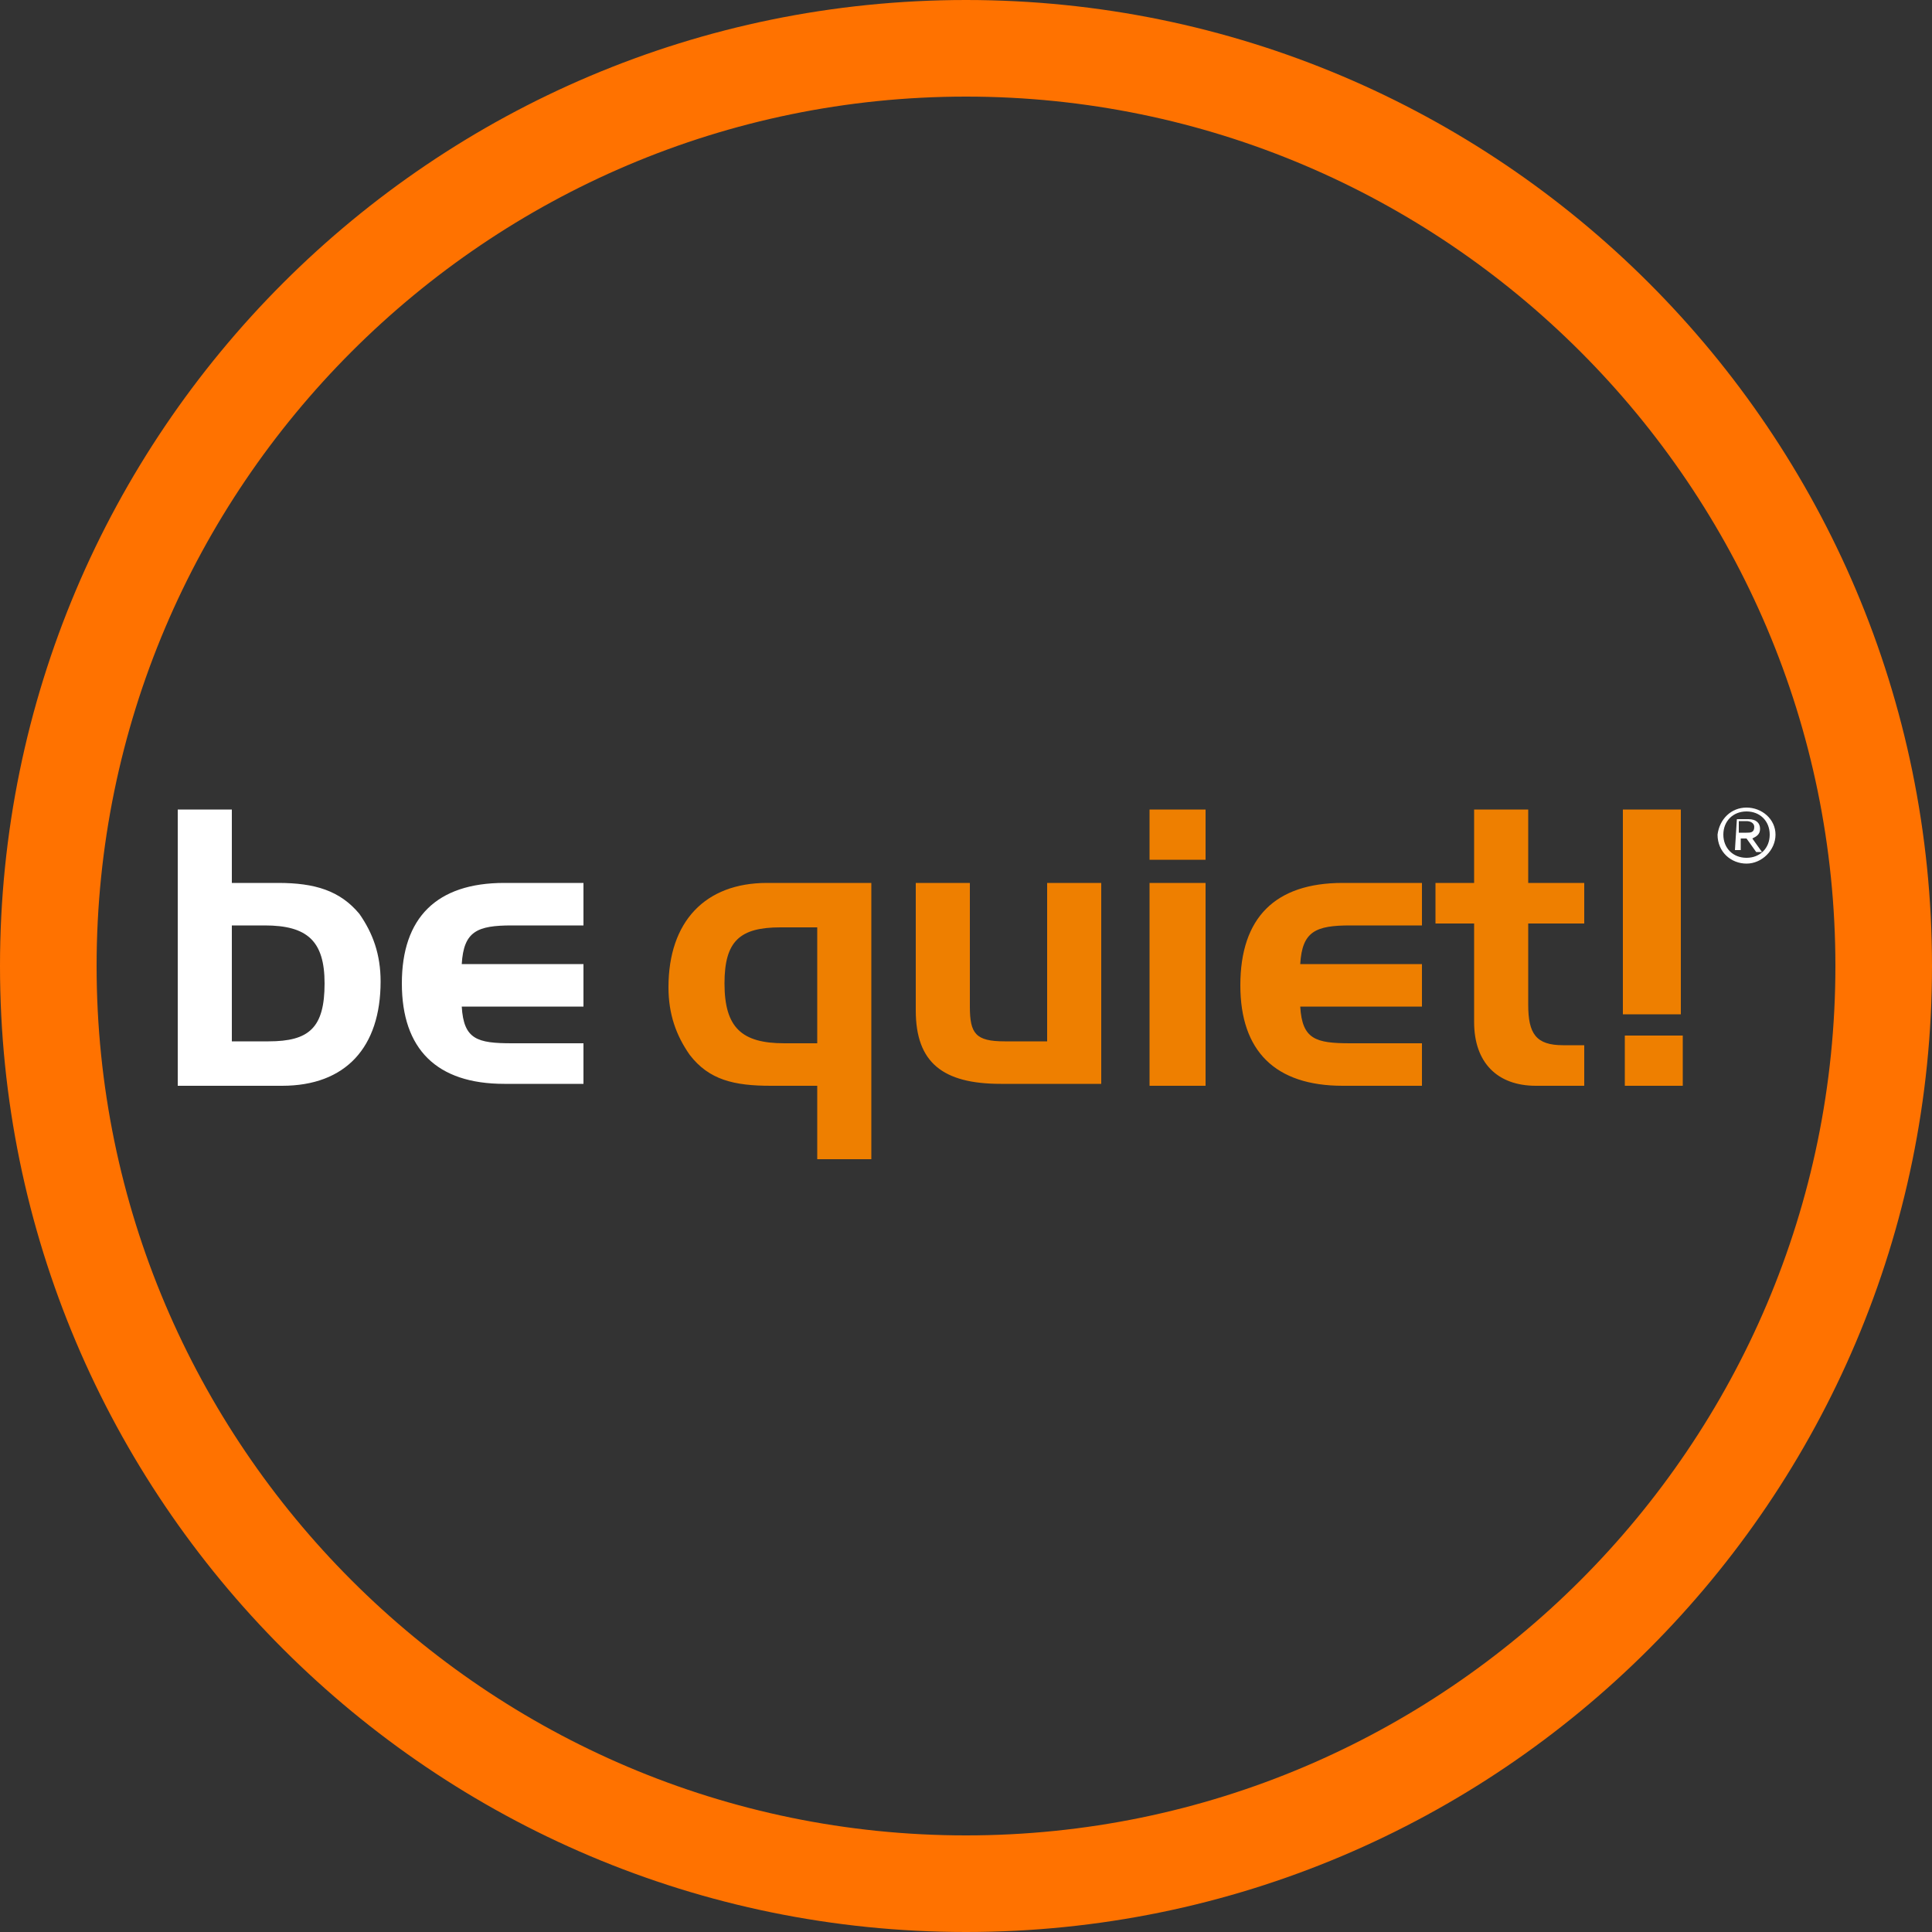 <?xml version="1.0" encoding="utf-8"?>
<!-- Generator: Adobe Illustrator 27.8.0, SVG Export Plug-In . SVG Version: 6.00 Build 0)  -->
<svg version="1.1" id="Ebene_1" xmlns="http://www.w3.org/2000/svg" xmlns:xlink="http://www.w3.org/1999/xlink" x="0px" y="0px"
	 viewBox="0 0 100 100" style="enable-background:new 0 0 100 100;" xml:space="preserve">
<rect x="0" y="0" width="100" height="100" fill="#333333" stroke="none"/>
<style type="text/css">
	.st0{fill:#FF7200;}
	.st1{fill:#FFFFFF;}
	.st2{fill:#EE7F00;}
</style>
<path class="st0" d="M50,5c24.8,0,45,20.2,45,45S74.8,95,50,95S5,74.8,5,50S25.2,5,50,5 M50,0C22.4,0,0,22.4,0,50s22.4,50,50,50
	s50-22.4,50-50S77.6,0,50,0L50,0z"/>
<path class="st1" d="M14.4,45.7H12v-3.8H9.2v14.3h5.4c3.3,0,5.1-2,5.1-5.4c0-1.4-0.4-2.5-1.1-3.5C17.6,46.1,16.3,45.7,14.4,45.7
	L14.4,45.7L14.4,45.7z M13.9,53.9H12v-6h1.7c2.2,0,3.1,0.8,3.1,3C16.8,53.2,16,53.9,13.9,53.9L13.9,53.9L13.9,53.9z M26.5,47.9h3.7
	v-2.2h-4.1c-3.5,0-5.3,1.8-5.3,5.2c0,3.4,1.8,5.2,5.3,5.2h4.1V54h-3.7c-1.8,0-2.5-0.2-2.6-1.9h6.3v-2.2h-6.3
	C24,48.2,24.7,47.9,26.5,47.9L26.5,47.9L26.5,47.9z"/>
<path class="st2" d="M34.6,51.1c0,1.4,0.4,2.5,1.1,3.5c1,1.3,2.3,1.6,4.2,1.6h2.4V60h2.8V45.7h-5.4C36.5,45.7,34.6,47.7,34.6,51.1
	L34.6,51.1L34.6,51.1z M42.3,48v6h-1.7c-2.2,0-3.1-0.8-3.1-3.1c0-2.2,0.8-2.9,2.9-2.9L42.3,48L42.3,48L42.3,48z M54.3,53.9H52
	c-1.5,0-1.8-0.4-1.8-1.8v-6.4h-2.8v6.6c0,2.7,1.4,3.8,4.4,3.8H57V45.7h-2.8V53.9L54.3,53.9L54.3,53.9z M59.5,44.5h2.9v-2.6h-2.9
	V44.5L59.5,44.5L59.5,44.5z M59.5,56.2h2.9V45.7h-2.9V56.2L59.5,56.2L59.5,56.2z M64.2,51c0,3.4,1.8,5.2,5.3,5.2h4.1V54h-3.7
	c-1.8,0-2.5-0.2-2.6-1.9h6.3v-2.2h-6.3c0.1-1.7,0.8-2,2.6-2h3.7v-2.2h-4.1C66,45.7,64.2,47.5,64.2,51L64.2,51L64.2,51z M79.1,41.9
	h-2.8v3.8h-2v2.1h2v5.1c0,2.1,1.2,3.3,3.2,3.3H82v-2.1h-1.1c-1.4,0-1.8-0.6-1.8-2.1v-4.2H82v-2.1h-2.9V41.9L79.1,41.9L79.1,41.9z
	 M84,41.9v10.6h3V41.9H84L84,41.9L84,41.9z M84.1,56.2h3v-2.6h-3V56.2L84.1,56.2L84.1,56.2z"/>
<path class="st1" d="M90.1,43.1h0.3c0.2,0,0.4,0,0.4-0.3c0-0.2-0.2-0.3-0.4-0.3h-0.4V43.1L90.1,43.1z M89.9,42.4h0.6
	c0.4,0,0.6,0.2,0.6,0.5c0,0.3-0.2,0.4-0.4,0.5l0.5,0.7h-0.3l-0.5-0.7h-0.3V44h-0.3L89.9,42.4L89.9,42.4z M91.6,43.2
	c0-0.7-0.5-1.2-1.2-1.2c-0.7,0-1.2,0.5-1.2,1.2c0,0.7,0.5,1.2,1.2,1.2S91.6,43.9,91.6,43.2L91.6,43.2z M90.4,41.8
	c0.8,0,1.5,0.6,1.5,1.4c0,0.8-0.7,1.5-1.5,1.5c-0.8,0-1.5-0.6-1.5-1.5C89,42.4,89.6,41.8,90.4,41.8L90.4,41.8z"/>
</svg>
